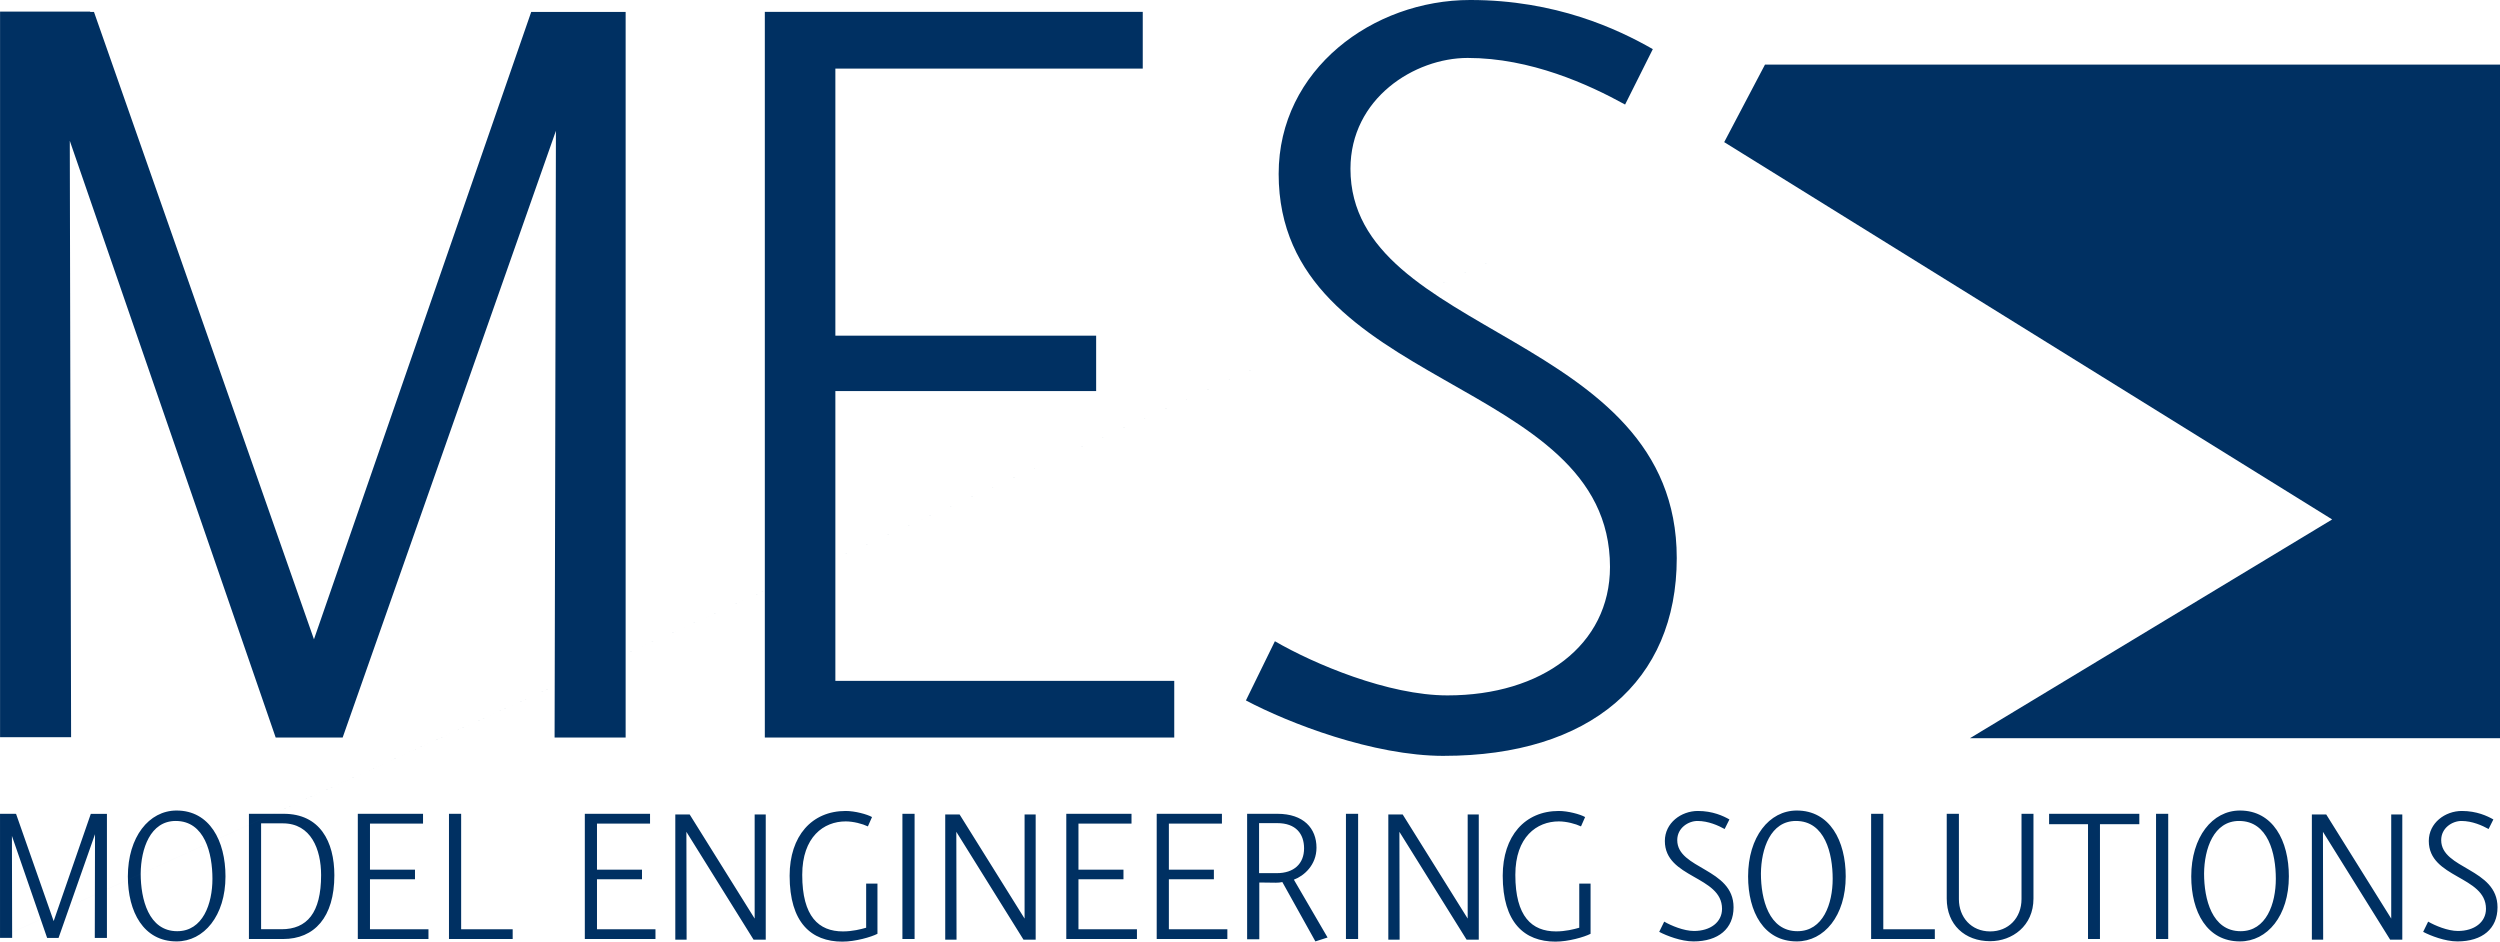 <?xml version="1.0" encoding="UTF-8"?>
<svg id="Layer_1" data-name="Layer 1" xmlns="http://www.w3.org/2000/svg" width="248.45" height="93.58" version="1.1" viewBox="0 0 248.45 93.58">
  <defs>
    <style>
      .cls-1 {
        fill: #003062;
        stroke-width: 0px;
      }
    </style>
  </defs>
  <path class="cls-1" d="M17.547,93.557c-3.284,0-4.84-2.938-4.84-6.46,0-3.911,2.096-6.547,4.84-6.547,3.284,0,4.861,3.004,4.861,6.547,0,3.911-2.139,6.46-4.861,6.46ZM17.46,81.587c-2.528,0-3.457,2.766-3.478,5.228,0,2.528.778,5.727,3.63,5.727,2.549,0,3.5-2.723,3.5-5.208,0-2.506-.756-5.747-3.651-5.747ZM28.13,93.32h-3.392v-12.445h3.457c3.587,0,5.034,2.744,5.034,6.114,0,4.171-1.988,6.331-5.099,6.331ZM28.109,81.826h-2.161v10.521h2.031c2.528,0,3.932-1.62,3.932-5.38,0-2.55-.994-5.142-3.803-5.142ZM35.559,93.32v-12.445h6.482v.973h-5.272v4.58h4.473v.951h-4.473v4.969h5.812v.973h-7.022ZM44.619,93.32v-12.445h1.21v11.473h5.121v.973h-6.331ZM58.119,93.32v-12.445h6.482v.973h-5.272v4.58h4.473v.951h-4.473v4.969h5.812v.973h-7.022ZM74.89,93.384l-6.676-10.717.021,10.717h-1.123v-12.445h1.426l6.46,10.35v-10.35h1.102v12.445h-1.21ZM83.723,93.58c-3.111,0-5.25-1.902-5.25-6.547,0-3.954,2.204-6.439,5.574-6.439.908,0,2.118.324,2.615.605l-.411.929c-.54-.259-1.448-.497-2.204-.497-2.182,0-4.321,1.534-4.321,5.315,0,4.148,1.643,5.618,4.041,5.618.951,0,1.793-.217,2.312-.367v-4.387h1.123v4.991c-.626.324-2.204.778-3.478.778ZM89.682,93.32v-12.445h1.21v12.445h-1.21ZM101.715,93.384l-6.676-10.717.021,10.717h-1.123v-12.445h1.426l6.46,10.35v-10.35h1.102v12.445h-1.21ZM105.968,93.32v-12.445h6.482v.973h-5.272v4.58h4.473v.951h-4.473v4.969h5.812v.973h-7.022ZM114.953,93.32v-12.445h6.482v.973h-5.272v4.58h4.473v.951h-4.473v4.969h5.812v.973h-7.022ZM130.723,93.557l-3.284-5.898c-.237.044-.367.065-.626.065l-1.664-.021v5.639h-1.21v-12.467h3.003c2.615,0,3.89,1.447,3.89,3.371,0,1.728-1.253,2.809-2.247,3.176l3.349,5.747-1.21.389ZM126.941,81.803h-1.814v4.97h1.771c1.685,0,2.701-.929,2.701-2.463,0-1.447-.821-2.507-2.658-2.507ZM133.76,93.32v-12.445h1.21v12.445h-1.21ZM145.75,93.384l-6.677-10.717.022,10.717h-1.124v-12.445h1.426l6.461,10.35v-10.35h1.102v12.445h-1.21ZM154.591,93.58c-3.111,0-5.25-1.902-5.25-6.547,0-3.954,2.204-6.439,5.574-6.439.907,0,2.118.324,2.614.605l-.41.929c-.54-.259-1.447-.497-2.204-.497-2.182,0-4.321,1.534-4.321,5.315,0,4.148,1.643,5.618,4.041,5.618.95,0,1.793-.217,2.312-.367v-4.387h1.124v4.991c-.627.324-2.204.778-3.479.778ZM168.284,93.557c-1.21,0-2.657-.561-3.392-.95l.497-1.016c.669.389,1.944.929,2.96.929,1.62,0,2.787-.864,2.787-2.203,0-3.284-5.683-3.025-5.683-6.741,0-1.794,1.62-2.982,3.284-2.982,1.469,0,2.528.497,3.133.843l-.475.951c-.626-.346-1.62-.8-2.7-.8-.908,0-2.01.691-2.01,1.901,0,2.895,5.596,2.787,5.596,6.677,0,2.117-1.49,3.392-3.997,3.392ZM178.566,93.557c-3.284,0-4.84-2.938-4.84-6.46,0-3.911,2.096-6.547,4.84-6.547,3.284,0,4.861,3.004,4.861,6.547,0,3.911-2.139,6.46-4.861,6.46ZM178.48,81.587c-2.528,0-3.457,2.766-3.479,5.228,0,2.528.778,5.727,3.63,5.727,2.55,0,3.501-2.723,3.501-5.208,0-2.506-.757-5.747-3.651-5.747ZM185.952,93.32v-12.445h1.21v11.473h5.121v.973h-6.331ZM197.787,93.536c-2.528,0-4.321-1.642-4.321-4.234v-8.427h1.21v8.491c0,1.771,1.21,3.198,3.111,3.198,1.793,0,3.111-1.318,3.111-3.22v-8.47h1.188v8.427c0,2.722-2.118,4.234-4.3,4.234ZM208.694,81.912v11.408h-1.188v-11.408h-3.867v-1.037h8.967v1.037h-3.911ZM214.267,93.32v-12.445h1.21v12.445h-1.21ZM222.606,93.557c-3.284,0-4.84-2.938-4.84-6.46,0-3.911,2.096-6.547,4.84-6.547,3.284,0,4.861,3.004,4.861,6.547,0,3.911-2.139,6.46-4.861,6.46ZM222.519,81.587c-2.527,0-3.457,2.766-3.478,5.228,0,2.528.778,5.727,3.63,5.727,2.55,0,3.501-2.723,3.501-5.208,0-2.506-.757-5.747-3.652-5.747ZM237.532,93.384l-6.677-10.717.021,10.717h-1.123v-12.445h1.426l6.461,10.35v-10.35h1.101v12.445h-1.21ZM244.205,93.557c-1.21,0-2.657-.561-3.392-.95l.497-1.016c.67.389,1.944.929,2.96.929,1.62,0,2.787-.864,2.787-2.203,0-3.284-5.683-3.025-5.683-6.741,0-1.794,1.62-2.982,3.284-2.982,1.47,0,2.528.497,3.133.843l-.475.951c-.626-.346-1.62-.8-2.7-.8-.907,0-2.01.691-2.01,1.901,0,2.895,5.597,2.787,5.597,6.677,0,2.117-1.491,3.392-3.998,3.392ZM171.627,15.292,171.627,15.292,0,93.203h1.207l-.022-10.13,3.498,10.136h1.137l3.622-10.306-.022,10.306h1.207v-12.324h-1.604l-3.69,10.655-3.736-10.655h-.064v-.007s-1.531,0-1.531,0v12.325h0ZM171.351,14.125l60.418,37.497-35.998,21.742h52.679V6.42h-73.045l-4.054,7.705h0Z"/>
  <path class="cls-1" d="M76.008,73.296V1.182h37.559v5.634h-30.548v26.542h25.916v5.509h-25.916v28.796h33.678v5.634h-40.689ZM.006,73.266h7.06l-.13-59.275,20.462,59.308h6.654L55.247,12.999l-.132,60.299h7.061V1.185h-9.384l-21.591,62.349L9.339,1.185h-.378l.007-.033H.006v72.114H.006ZM143.475,75.119c-7.011,0-15.399-3.255-19.656-5.509l2.88-5.884c3.881,2.253,11.268,5.383,17.152,5.383,9.39,0,16.15-5.008,16.15-12.77,0-19.03-32.928-17.528-32.928-39.061,0-10.392,9.391-17.278,19.03-17.278,8.514,0,14.648,2.879,18.154,4.883l-2.755,5.508c-3.631-2.003-9.39-4.632-15.649-4.632-5.259,0-11.644,4.006-11.644,11.017,0,16.777,32.427,16.151,32.427,38.686,0,12.269-8.639,19.656-23.162,19.656Z"/>
</svg>